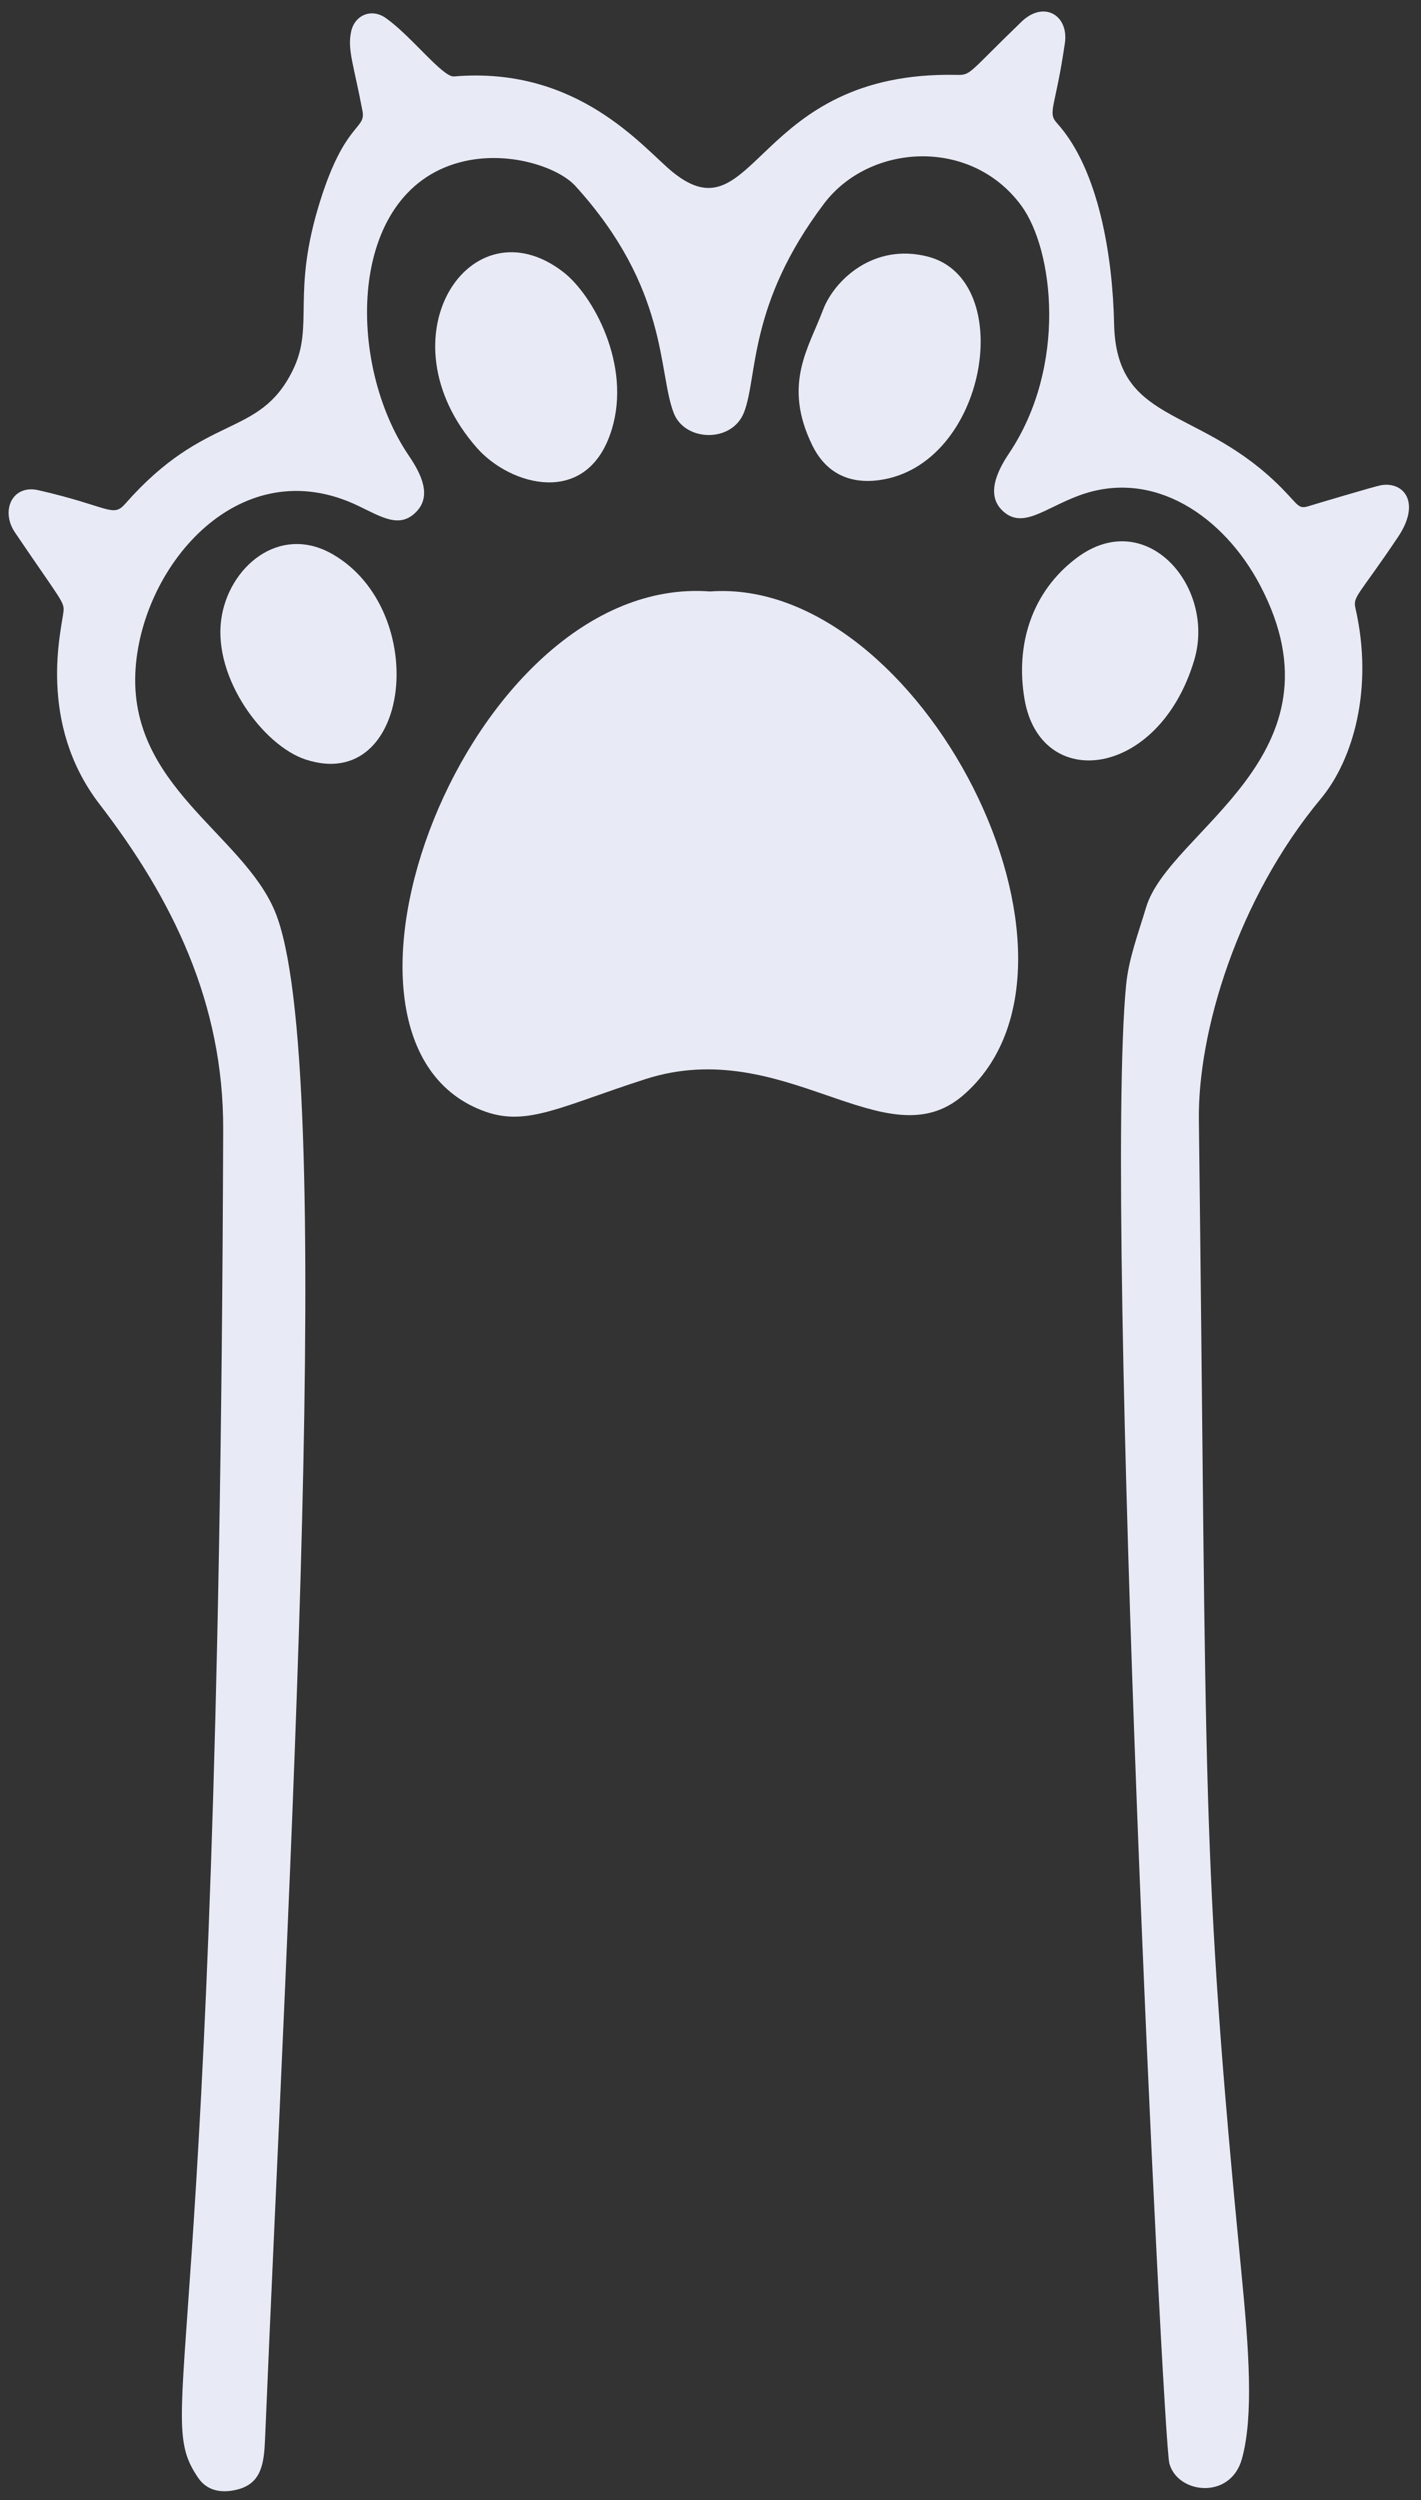 <?xml version="1.0" encoding="UTF-8" standalone="no"?><svg xmlns="http://www.w3.org/2000/svg" xmlns:xlink="http://www.w3.org/1999/xlink" fill="#000000" height="435.3" preserveAspectRatio="xMidYMid meet" version="1" viewBox="-1.5 -2.0 247.5 435.3" width="247.5" zoomAndPan="magnify"><rect x="-1.5" y="-2.0" width="247.5" height="435.3" fill="#333333" stroke="none"/><g fill="#e8ebf6" id="change1_1"><path d="M 239.012 82.492 C 237.961 82.676 227.434 85.82 226.418 86.133 C 224.375 86.758 224.742 85.773 220.453 81.738 C 206.57 68.68 192.891 71.609 192.543 54.344 C 192.312 43.035 189.984 27.605 182.617 19.465 C 180.879 17.539 182.312 16.953 183.973 5.504 C 184.676 0.66 180.312 -1.977 176.406 1.793 C 167.035 10.844 167.664 11.094 165.117 11.039 C 129.887 10.297 130.145 39.645 115.695 27.988 C 110.598 23.875 99.328 9.465 77.566 11.309 C 75.613 11.477 70.098 4.238 65.699 1.141 C 63.25 -0.59 60.316 0.551 59.664 3.477 C 58.961 6.652 60.129 9.297 61.645 17.387 C 62.238 20.551 58.586 19.281 54.285 32.93 C 49.117 49.328 53.367 54.66 49.461 62.539 C 43.578 74.41 34.371 69.723 20.336 85.695 C 18.121 88.219 17.57 86.184 5.172 83.352 C 0.641 82.316 -1.457 86.926 1.109 90.715 C 9.258 102.754 9.738 102.781 9.551 104.531 C 9.215 107.641 4.93 123.848 15.848 138.039 C 28.582 154.594 37.449 172.688 37.375 194.688 C 36.656 414.891 24.902 417.578 33.035 429.469 C 34.664 431.848 37.352 432.172 40.047 431.426 C 44.074 430.305 44.492 426.832 44.664 422.711 C 48.738 324.992 57.219 182.66 46.383 156.684 C 40.715 143.098 20.707 134.785 22.117 114.391 C 23.375 96.164 40.457 76.254 60.906 86.082 C 65.098 88.098 68.152 90.062 71.023 87.098 C 73.66 84.371 71.984 80.691 69.715 77.355 C 58.832 61.363 58.871 31.559 78.547 26.277 C 86.914 24.031 95.77 27.148 98.703 30.371 C 114.992 48.281 113.062 62.711 115.848 69.922 C 117.777 74.914 126.02 75.188 128.102 69.766 C 130.512 63.508 128.781 51.02 142.012 33.473 C 149.941 22.957 167.652 21.863 176.402 33.832 C 182 41.484 184.441 61.754 174.227 76.969 C 172.055 80.203 170.305 84.191 173.055 86.871 C 176.527 90.254 180.316 86.562 186.383 84.301 C 199.465 79.426 211.707 88.012 217.965 99.891 C 233.605 129.594 202.152 142.551 198.125 155.977 C 196.789 160.434 195.086 164.902 194.641 169.477 C 190.691 210.133 201.023 422.652 202.168 426.926 C 203.594 432.258 212.816 433.316 214.809 426.141 C 216.879 418.672 216.016 407.02 214.734 393.859 C 207.578 320.277 208.766 311.43 207.312 192.973 C 207.125 177.777 213.941 154.645 228.574 137.047 C 234.137 130.359 237.809 117.922 234.57 103.844 C 234.109 101.832 235.215 101.621 242.016 91.473 C 246.016 85.508 243.031 81.789 239.012 82.492" fill="inherit"/><path d="M 122.164 100.988 C 79.84 97.809 49.176 179.887 83.195 191.613 C 90.461 194.117 96.465 190.539 110.926 185.895 C 135.176 178.105 152.727 200.344 166.215 188.75 C 193.109 165.633 158.828 98.312 122.164 100.988" fill="inherit"/><path d="M 105.062 72.754 C 108.48 61.555 101.812 49.34 96.535 45.309 C 80.426 32.992 64.68 56.777 81.551 75.973 C 87.336 82.559 100.867 86.512 105.062 72.754" fill="inherit"/><path d="M 151.613 81.605 C 170.426 79.07 175.781 46.723 160.102 42.68 C 150.652 40.242 143.781 46.809 141.836 51.992 C 139.363 58.582 134.781 64.918 139.977 75.535 C 142.312 80.309 146.363 82.312 151.613 81.605" fill="inherit"/><path d="M 56.477 94.527 C 47.113 89.102 38.219 96.816 37.02 105.945 C 35.68 116.133 44.398 127.828 51.703 130.238 C 70.094 136.309 73.566 104.438 56.477 94.527" fill="inherit"/><path d="M 206.496 112.965 C 210.32 100.184 198.141 86.059 186.043 95.133 C 178.195 101.02 175.324 110.258 176.945 119.738 C 179.727 136.047 200.34 133.559 206.496 112.965" fill="inherit"/></g></svg>